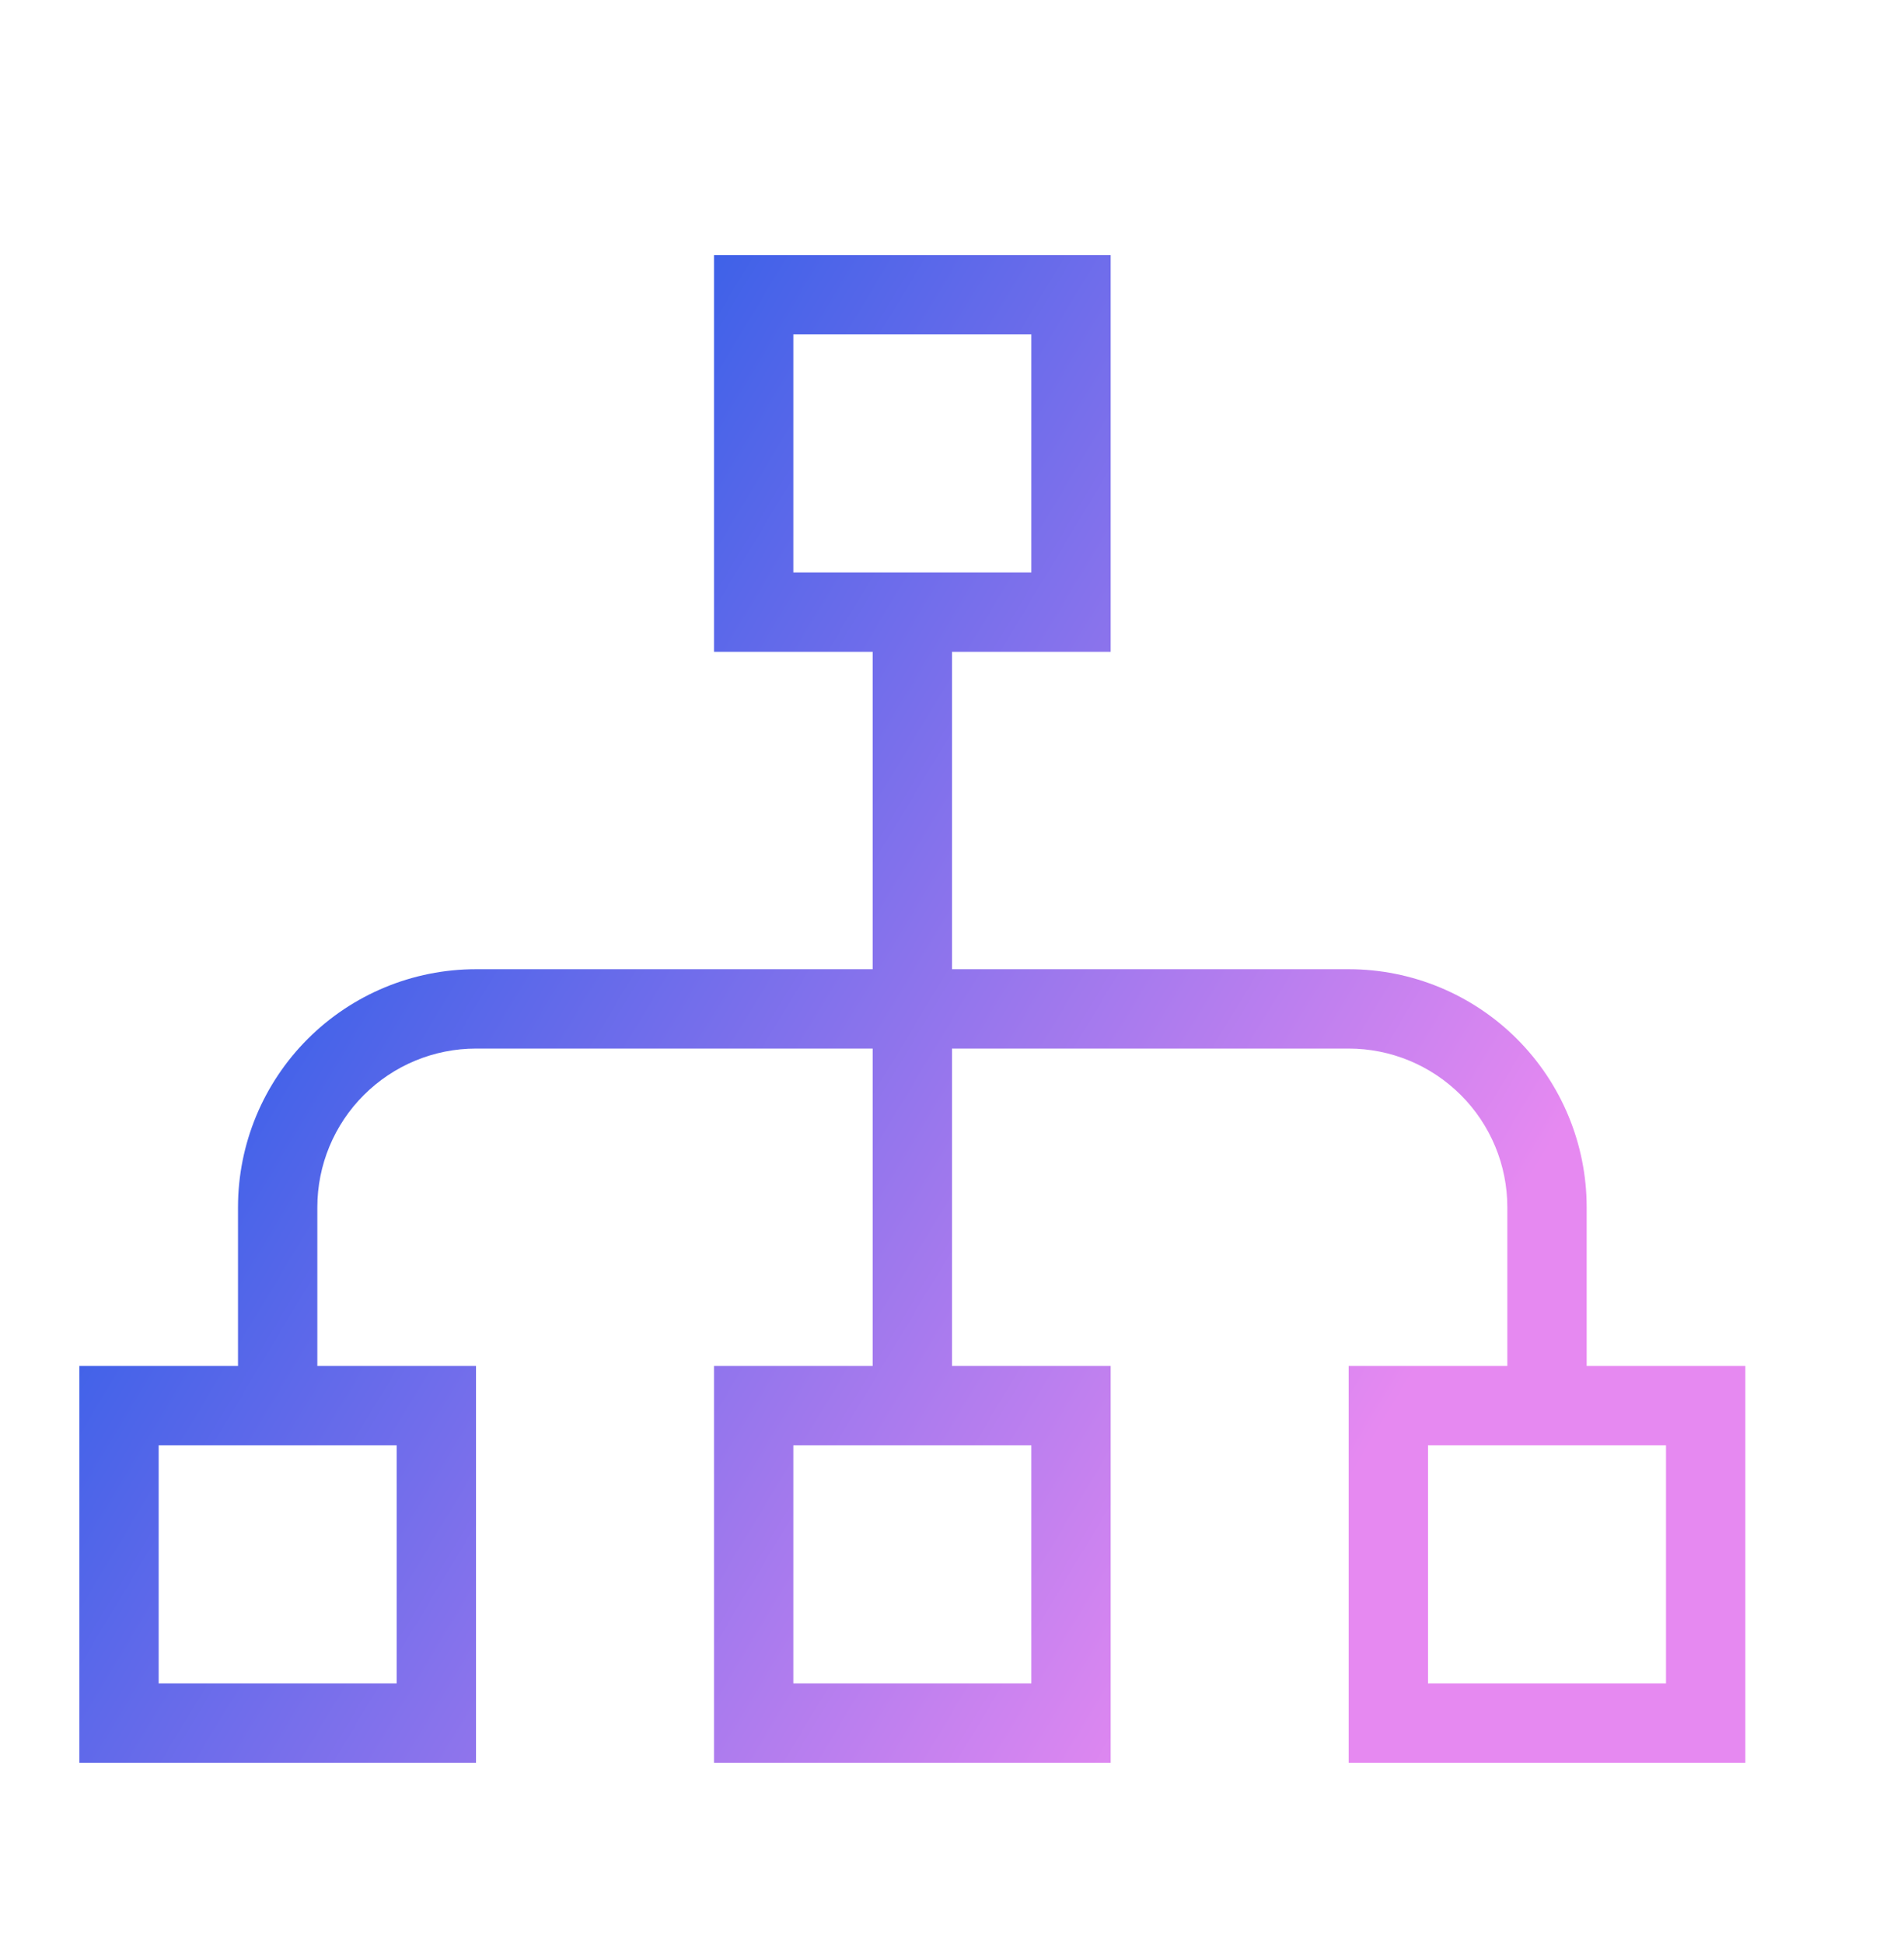<svg width="48" height="49" viewBox="0 0 48 49" fill="none" xmlns="http://www.w3.org/2000/svg">
<path d="M18 6.429H28V16.429H24V24.429H34C35.591 24.429 37.117 25.061 38.243 26.187C39.368 27.312 40 28.838 40 30.429V34.429H44V44.429H34V34.429H38V30.429C38 29.368 37.579 28.351 36.828 27.601C36.078 26.851 35.061 26.429 34 26.429H24V34.429H28V44.429H18V34.429H22V26.429H12C10.939 26.429 9.922 26.851 9.172 27.601C8.421 28.351 8 29.368 8 30.429V34.429H12V44.429H2V34.429H6V30.429C6 28.838 6.632 27.312 7.757 26.187C8.883 25.061 10.409 24.429 12 24.429H22V16.429H18V6.429ZM26 14.429V8.429H20V14.429H26ZM10 42.429V36.429H4V42.429H10ZM26 42.429V36.429H20V42.429H26ZM42 42.429V36.429H36V42.429H42Z" fill="url(#paint0_linear_3893_36346)"/>
<defs>
<linearGradient id="paint0_linear_3893_36346" x1="-17.329" y1="44.429" x2="17.282" y2="65.217" gradientUnits="userSpaceOnUse">
<stop stop-color="#0253E5"/>
<stop offset="1" stop-color="#E689F1"/>
</linearGradient>
</defs>
</svg>
